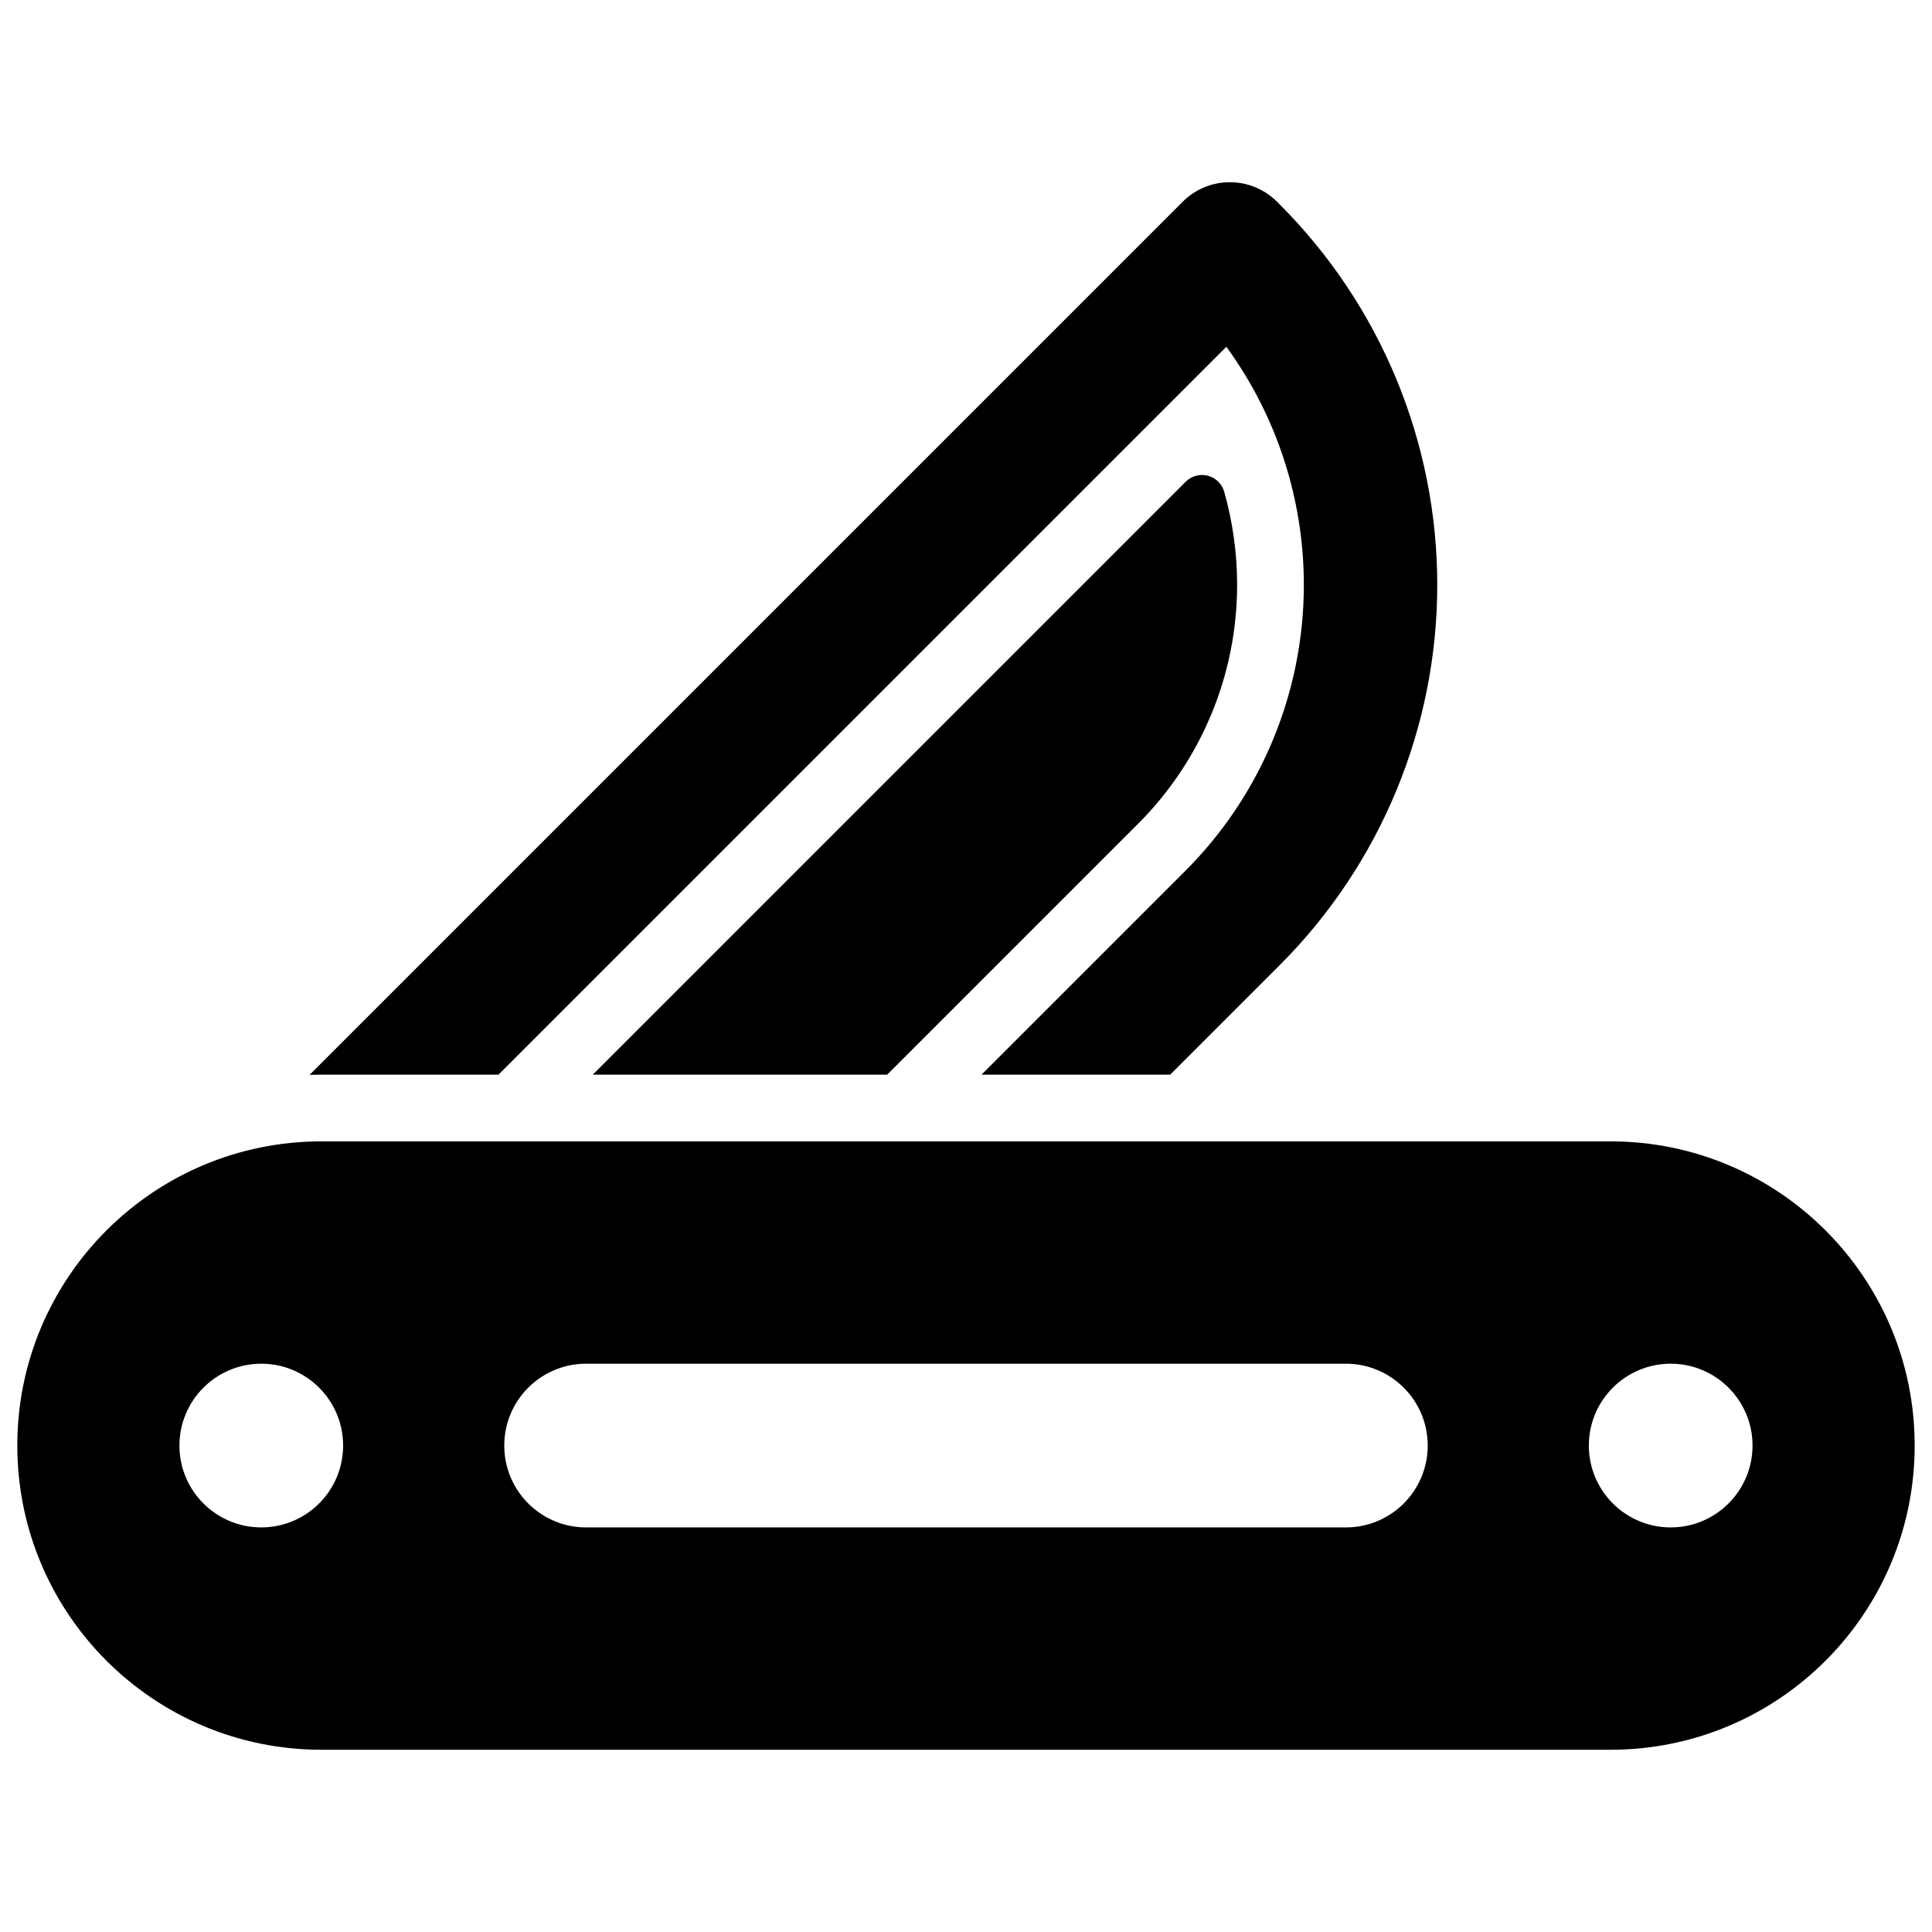 <?xml version="1.0" encoding="UTF-8"?>
<!-- Uploaded to: ICON Repo, www.svgrepo.com, Generator: ICON Repo Mixer Tools -->
<svg width="800px" height="800px" version="1.1" viewBox="144 144 512 512" xmlns="http://www.w3.org/2000/svg">
 <defs>
  <clipPath id="a">
   <path d="m148.59 192h502.83v416h-502.83z"/>
  </clipPath>
 </defs>
 <g clip-path="url(#a)">
  <path d="m651.41 527.09c0-44.523-36.094-80.617-80.617-80.617h-341.59c-44.523 0-80.617 36.094-80.617 80.617s36.094 80.617 80.617 80.617h341.59c44.523 0 80.617-36.094 80.617-80.617zm-129.05-0.004c0-11.977-9.711-21.688-21.688-21.688h-201.35c-11.98 0-21.688 9.711-21.688 21.688v0.008c0 11.977 9.711 21.688 21.688 21.688h201.35c11.98 0 21.688-9.711 21.688-21.688zm-309.12-21.688c-11.973 0-21.691 9.719-21.691 21.691s9.719 21.691 21.691 21.691c11.973 0 21.691-9.719 21.691-21.691s-9.719-21.691-21.691-21.691zm373.51 0c-11.973 0-21.691 9.719-21.691 21.691s9.719 21.691 21.691 21.691 21.691-9.719 21.691-21.691-9.719-21.691-21.691-21.691zm-310.66-76.602h-46.895c-1.055 0-2.102 0.016-3.152 0.051l231.38-231.38c6.902-6.902 18.098-6.902 25 0 0 0 0.246 0.246 0.711 0.711 26.734 26.734 41.754 62.992 41.754 100.8 0 37.809-15.02 74.066-41.754 100.8l-29.02 29.02h-50l54.02-54.02c20.102-20.102 31.398-47.371 31.398-75.801 0-22.812-7.269-44.875-20.535-63.082l-192.9 192.91zm25 0 157.13-157.13c1.523-1.523 3.738-2.133 5.828-1.605 2.09 0.531 3.746 2.117 4.359 4.184 2.254 7.977 3.445 16.293 3.445 24.73 0 23.742-9.434 46.512-26.219 63.301l-66.52 66.52z" fill-rule="evenodd"/>
 </g>
</svg>